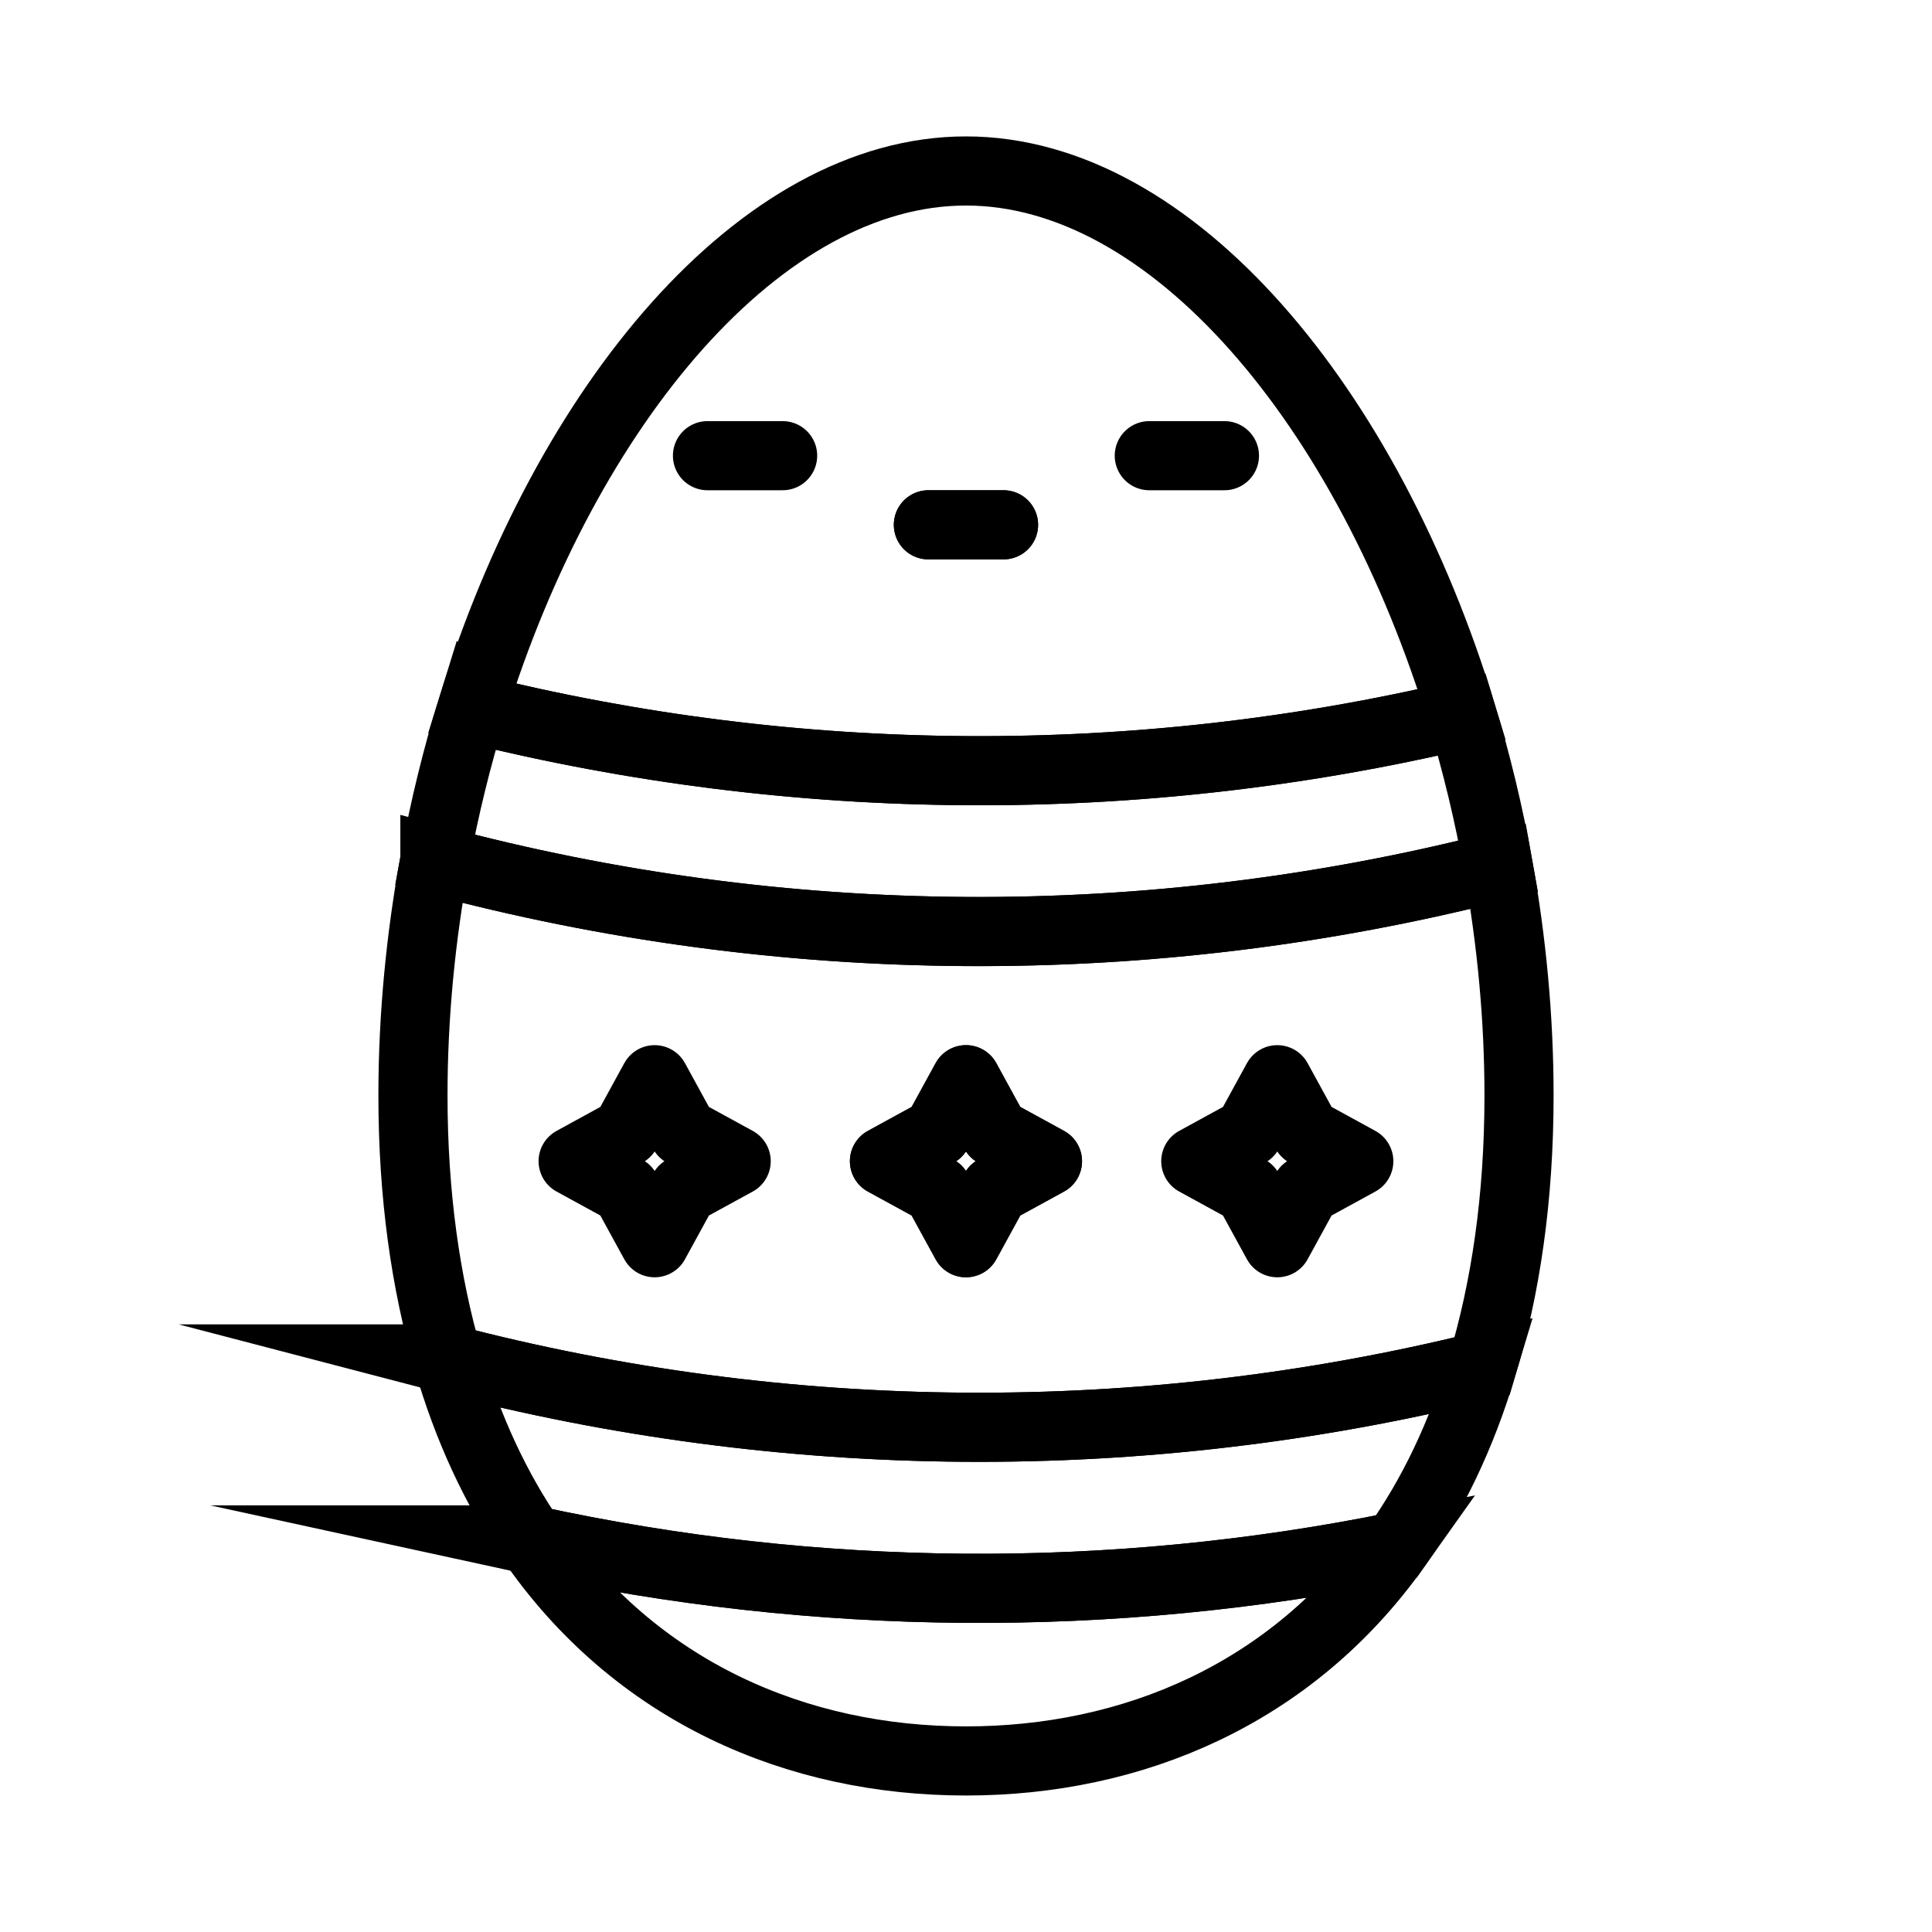 <?xml version="1.0" encoding="UTF-8"?>
<!-- Uploaded to: SVG Repo, www.svgrepo.com, Generator: SVG Repo Mixer Tools -->
<svg width="800px" height="800px" version="1.1" viewBox="144 144 512 512" xmlns="http://www.w3.org/2000/svg">
 <defs>
  <clipPath id="e">
   <path d="m148.09 245h503.81v406.9h-503.81z"/>
  </clipPath>
  <clipPath id="d">
   <path d="m148.09 293h503.81v358.9h-503.81z"/>
  </clipPath>
  <clipPath id="c">
   <path d="m148.09 148.09h503.81v459.91h-503.81z"/>
  </clipPath>
  <clipPath id="b">
   <path d="m148.09 148.09h503.81v501.91h-503.81z"/>
  </clipPath>
  <clipPath id="a">
   <path d="m148.09 148.09h503.81v503.81h-503.81z"/>
  </clipPath>
 </defs>
 <g clip-path="url(#e)">
  <path transform="matrix(9.16 0 0 9.16 148.09 148.09)" d="m12.504 38.869c0.584 2.028 1.405 3.768 2.414 5.237 8.245 1.799 16.77 1.867 25.034 0.192 1.033-1.458 1.875-3.194 2.481-5.218-9.834 2.425-20.121 2.352-29.929-0.211z" fill="none" stroke="#000000" stroke-miterlimit="10" stroke-width="2"/>
 </g>
 <g clip-path="url(#d)">
  <path transform="matrix(9.16 0 0 9.16 148.09 148.09)" d="m14.918 44.106c3.025 4.403 7.698 6.394 12.582 6.394 4.814 0 9.425-1.931 12.452-6.202-8.265 1.674-16.79 1.606-25.035-0.192z" fill="none" stroke="#000000" stroke-miterlimit="10" stroke-width="2"/>
 </g>
 <g clip-path="url(#c)">
  <path transform="matrix(9.16 0 0 9.16 148.09 148.09)" d="m41.846 20.228c-2.706-8.899-8.379-15.728-14.346-15.728-5.928 0-11.564 6.739-14.291 15.551 9.399 2.337 19.217 2.4 28.637 0.177z" fill="none" stroke="#000000" stroke-miterlimit="10" stroke-width="2"/>
 </g>
 <g clip-path="url(#b)">
  <path transform="matrix(9.16 0 0 9.16 148.09 148.09)" d="m13.209 20.051c-0.438 1.413-0.797 2.881-1.073 4.382 10.073 2.7 20.666 2.761 30.764 0.186-0.27-1.503-0.622-2.973-1.053-4.39-9.42 2.223-19.237 2.159-28.637-0.177z" fill="none" stroke="#000000" stroke-miterlimit="10" stroke-width="2"/>
 </g>
 <g clip-path="url(#a)">
  <path transform="matrix(9.16 0 0 9.16 148.09 148.09)" d="m12.136 24.433c-0.409 2.217-0.635 4.507-0.635 6.811 0 2.903 0.37 5.423 1.004 7.625 9.808 2.563 20.095 2.636 29.929 0.211 0.674-2.25 1.067-4.84 1.067-7.836 0-2.24-0.214-4.466-0.601-6.626-10.098 2.575-20.69 2.514-30.764-0.186z" fill="none" stroke="#000000" stroke-miterlimit="10" stroke-width="2"/>
 </g>
 <path transform="matrix(9.16 0 0 9.16 148.09 148.09)" d="m18.493 30.791 0.834 1.524 1.525 0.834-1.525 0.834-0.834 1.524-0.834-1.524-1.524-0.834 1.524-0.834zm0 0" fill="none" stroke="#000000" stroke-linecap="round" stroke-linejoin="round" stroke-miterlimit="10" stroke-width="2"/>
 <path transform="matrix(9.16 0 0 9.16 148.09 148.09)" d="m27.5 30.791 0.834 1.524 1.524 0.834-1.524 0.834-0.834 1.524-0.834-1.524-1.524-0.834 1.524-0.834zm0 0" fill="none" stroke="#000000" stroke-linecap="round" stroke-linejoin="round" stroke-miterlimit="10" stroke-width="2"/>
 <path transform="matrix(9.16 0 0 9.16 148.09 148.09)" d="m27.5 30.791 0.834 1.524 1.524 0.834-1.524 0.834-0.834 1.524-0.834-1.524-1.524-0.834 1.524-0.834zm0 0" fill="none" stroke="#000000" stroke-linecap="round" stroke-linejoin="round" stroke-miterlimit="10" stroke-width="2"/>
 <path transform="matrix(9.16 0 0 9.16 148.09 148.09)" d="m36.507 30.791 0.834 1.524 1.524 0.834-1.524 0.834-0.834 1.524-0.834-1.524-1.524-0.834 1.524-0.834zm0 0" fill="none" stroke="#000000" stroke-linecap="round" stroke-linejoin="round" stroke-miterlimit="10" stroke-width="2"/>
 <path transform="matrix(9.16 0 0 9.16 148.09 148.09)" d="m20.022 12.737h2.174" fill="none" stroke="#000000" stroke-linecap="round" stroke-linejoin="round" stroke-miterlimit="10" stroke-width="2"/>
 <path transform="matrix(9.16 0 0 9.16 148.09 148.09)" d="m26.413 14.737h2.174" fill="none" stroke="#000000" stroke-linecap="round" stroke-linejoin="round" stroke-miterlimit="10" stroke-width="2"/>
 <path transform="matrix(9.16 0 0 9.16 148.09 148.09)" d="m26.413 14.737h2.174" fill="none" stroke="#000000" stroke-linecap="round" stroke-linejoin="round" stroke-miterlimit="10" stroke-width="2"/>
 <path transform="matrix(9.16 0 0 9.16 148.09 148.09)" d="m32.804 12.737h2.174" fill="none" stroke="#000000" stroke-linecap="round" stroke-linejoin="round" stroke-miterlimit="10" stroke-width="2"/>
</svg>